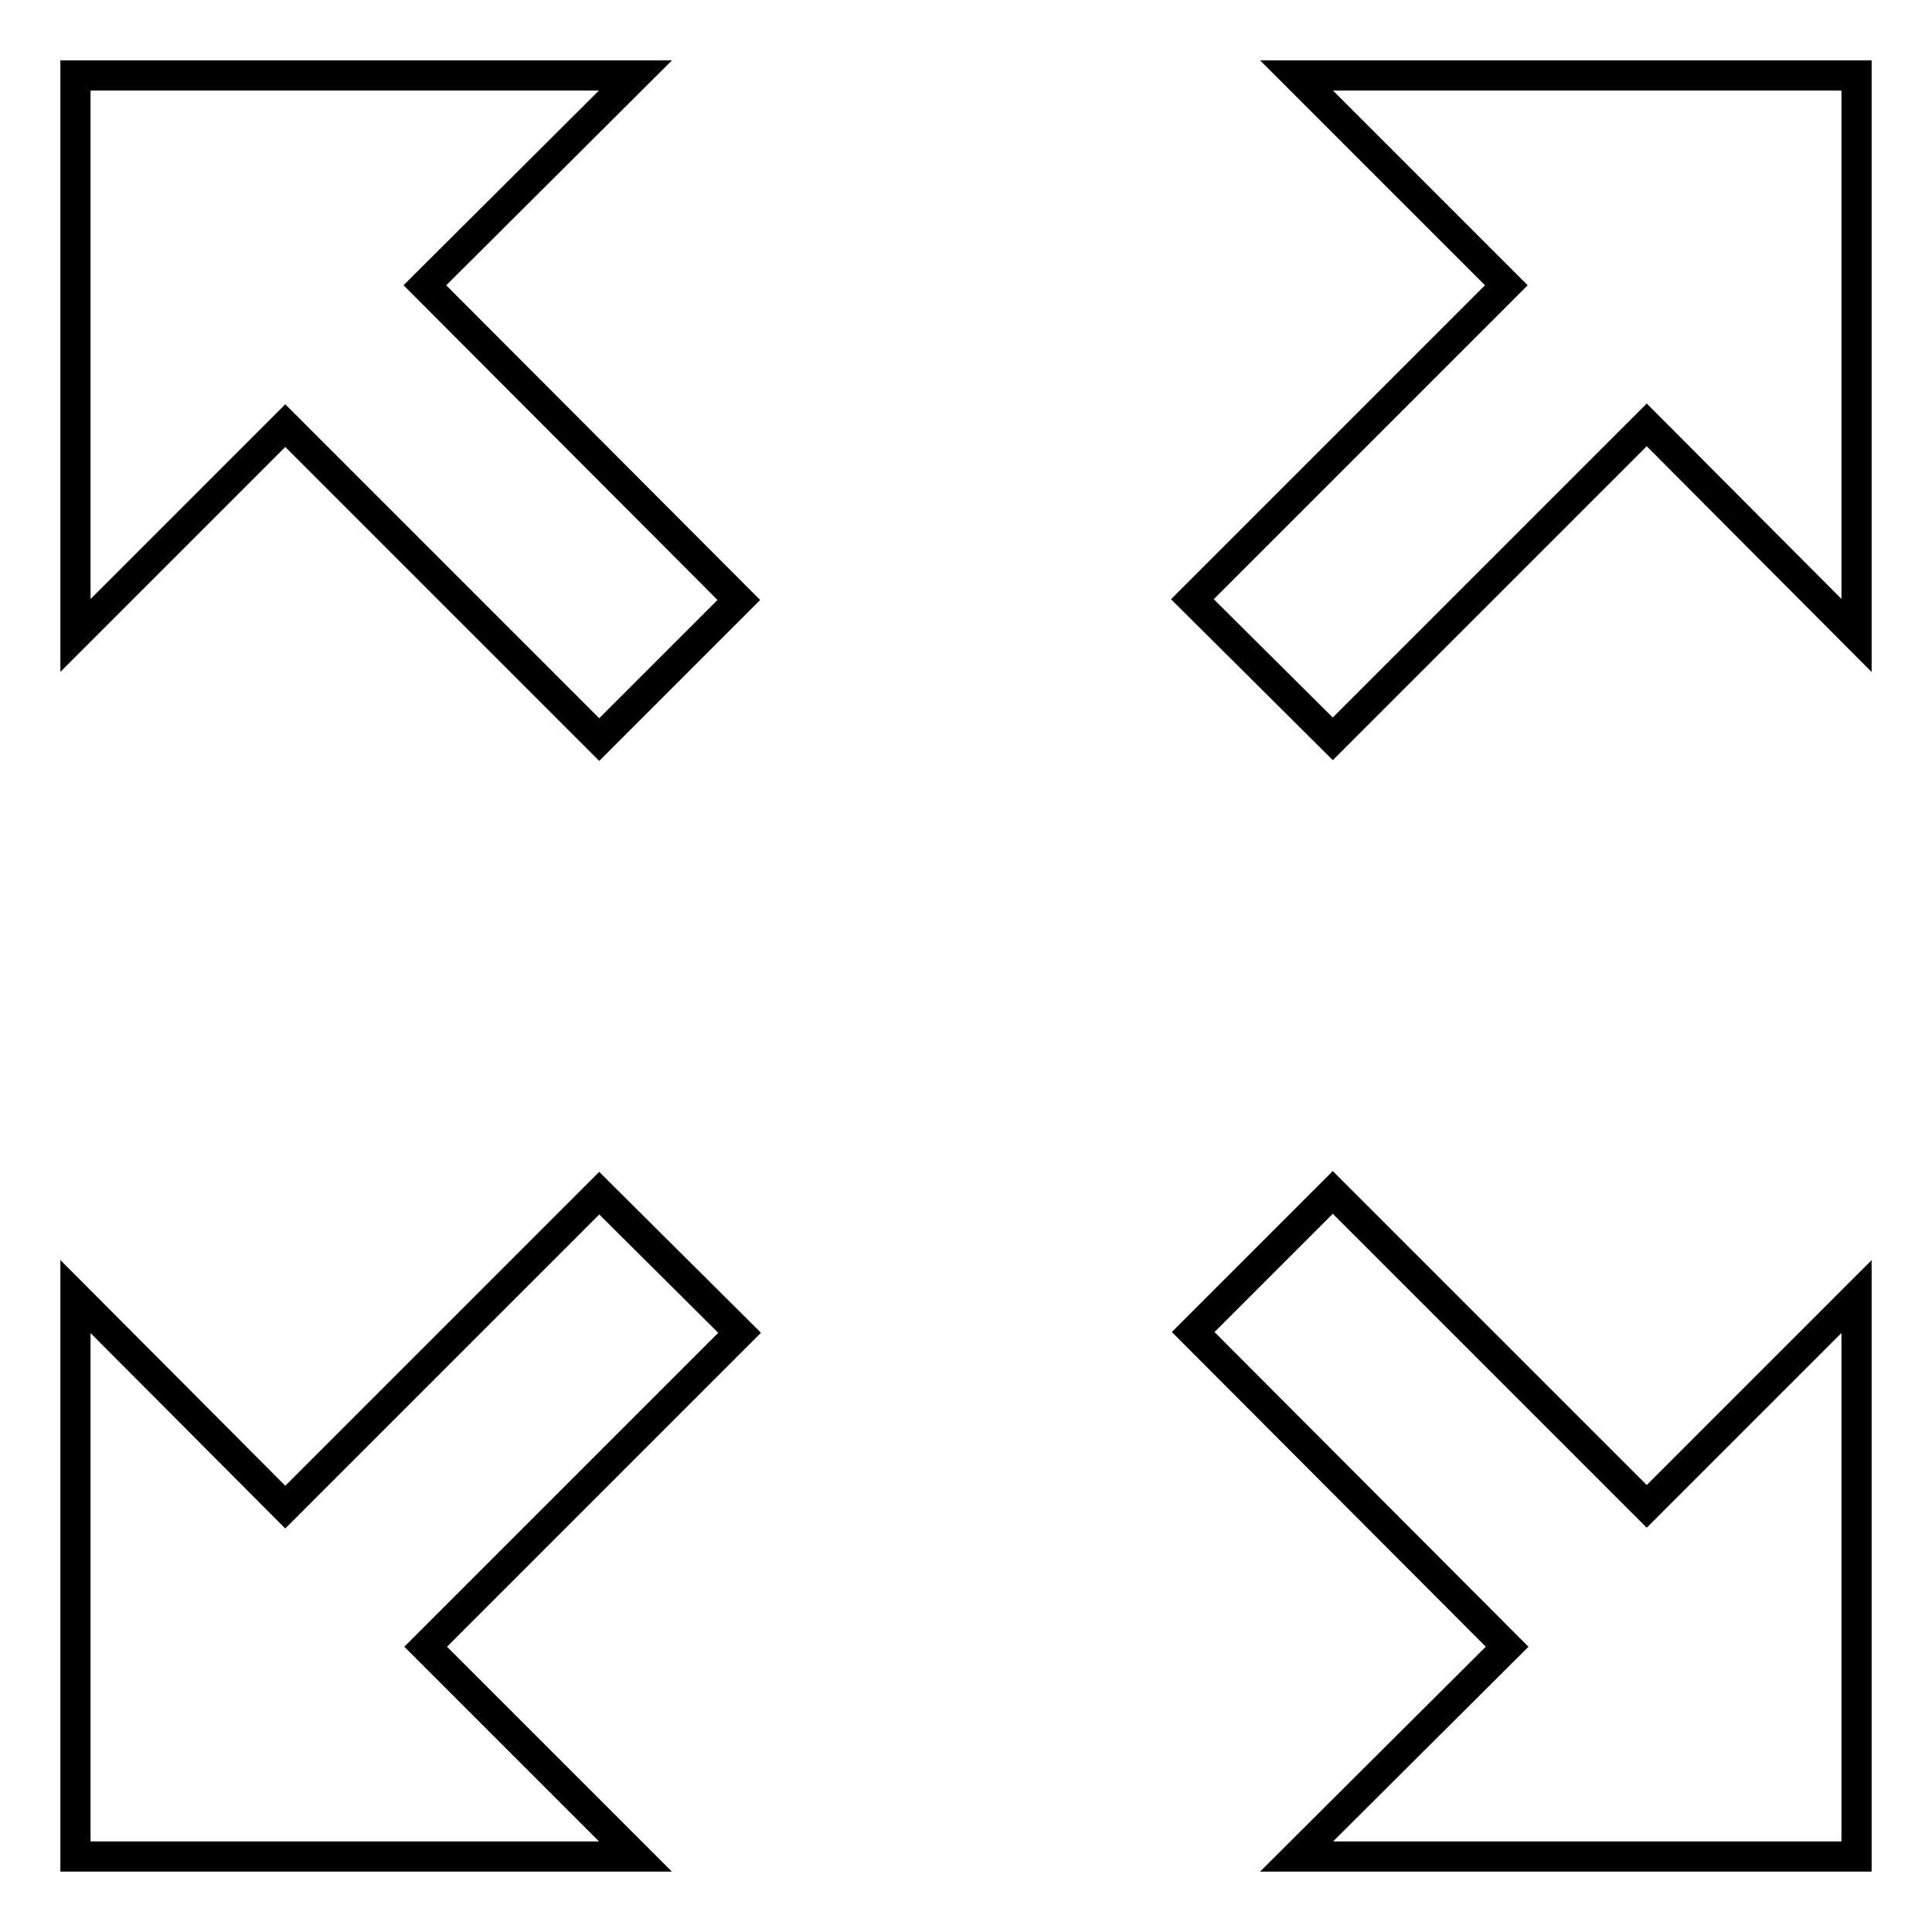 <?xml version="1.0" encoding="utf-8"?>
<!-- Svg Vector Icons : http://www.onlinewebfonts.com/icon -->
<!DOCTYPE svg PUBLIC "-//W3C//DTD SVG 1.1//EN" "http://www.w3.org/Graphics/SVG/1.1/DTD/svg11.dtd">
<svg version="1.1" xmlns="http://www.w3.org/2000/svg" xmlns:xlink="http://www.w3.org/1999/xlink" x="0px" y="0px" viewBox="0 0 256 256" enable-background="new 0 0 256 256" xml:space="preserve">
<g> <path stroke-width="4" fill-opacity="0" stroke="#000000"  d="M176.6,97.9l41.6-41.6L246,84.2V10h-74.2l27.8,27.8l-41.6,41.6L176.6,97.9z M199.7,218.2L171.8,246H246 v-74.2l-27.8,27.8l-41.6-41.6l-18.5,18.5L199.7,218.2z M79.4,158.1l-41.6,41.6L10,171.8V246h74.2l-27.8-27.8l41.6-41.6L79.4,158.1z  M56.3,37.8L84.2,10H10v74.2l27.8-27.8l41.6,41.6l18.5-18.5L56.3,37.8z"/></g>
</svg>
